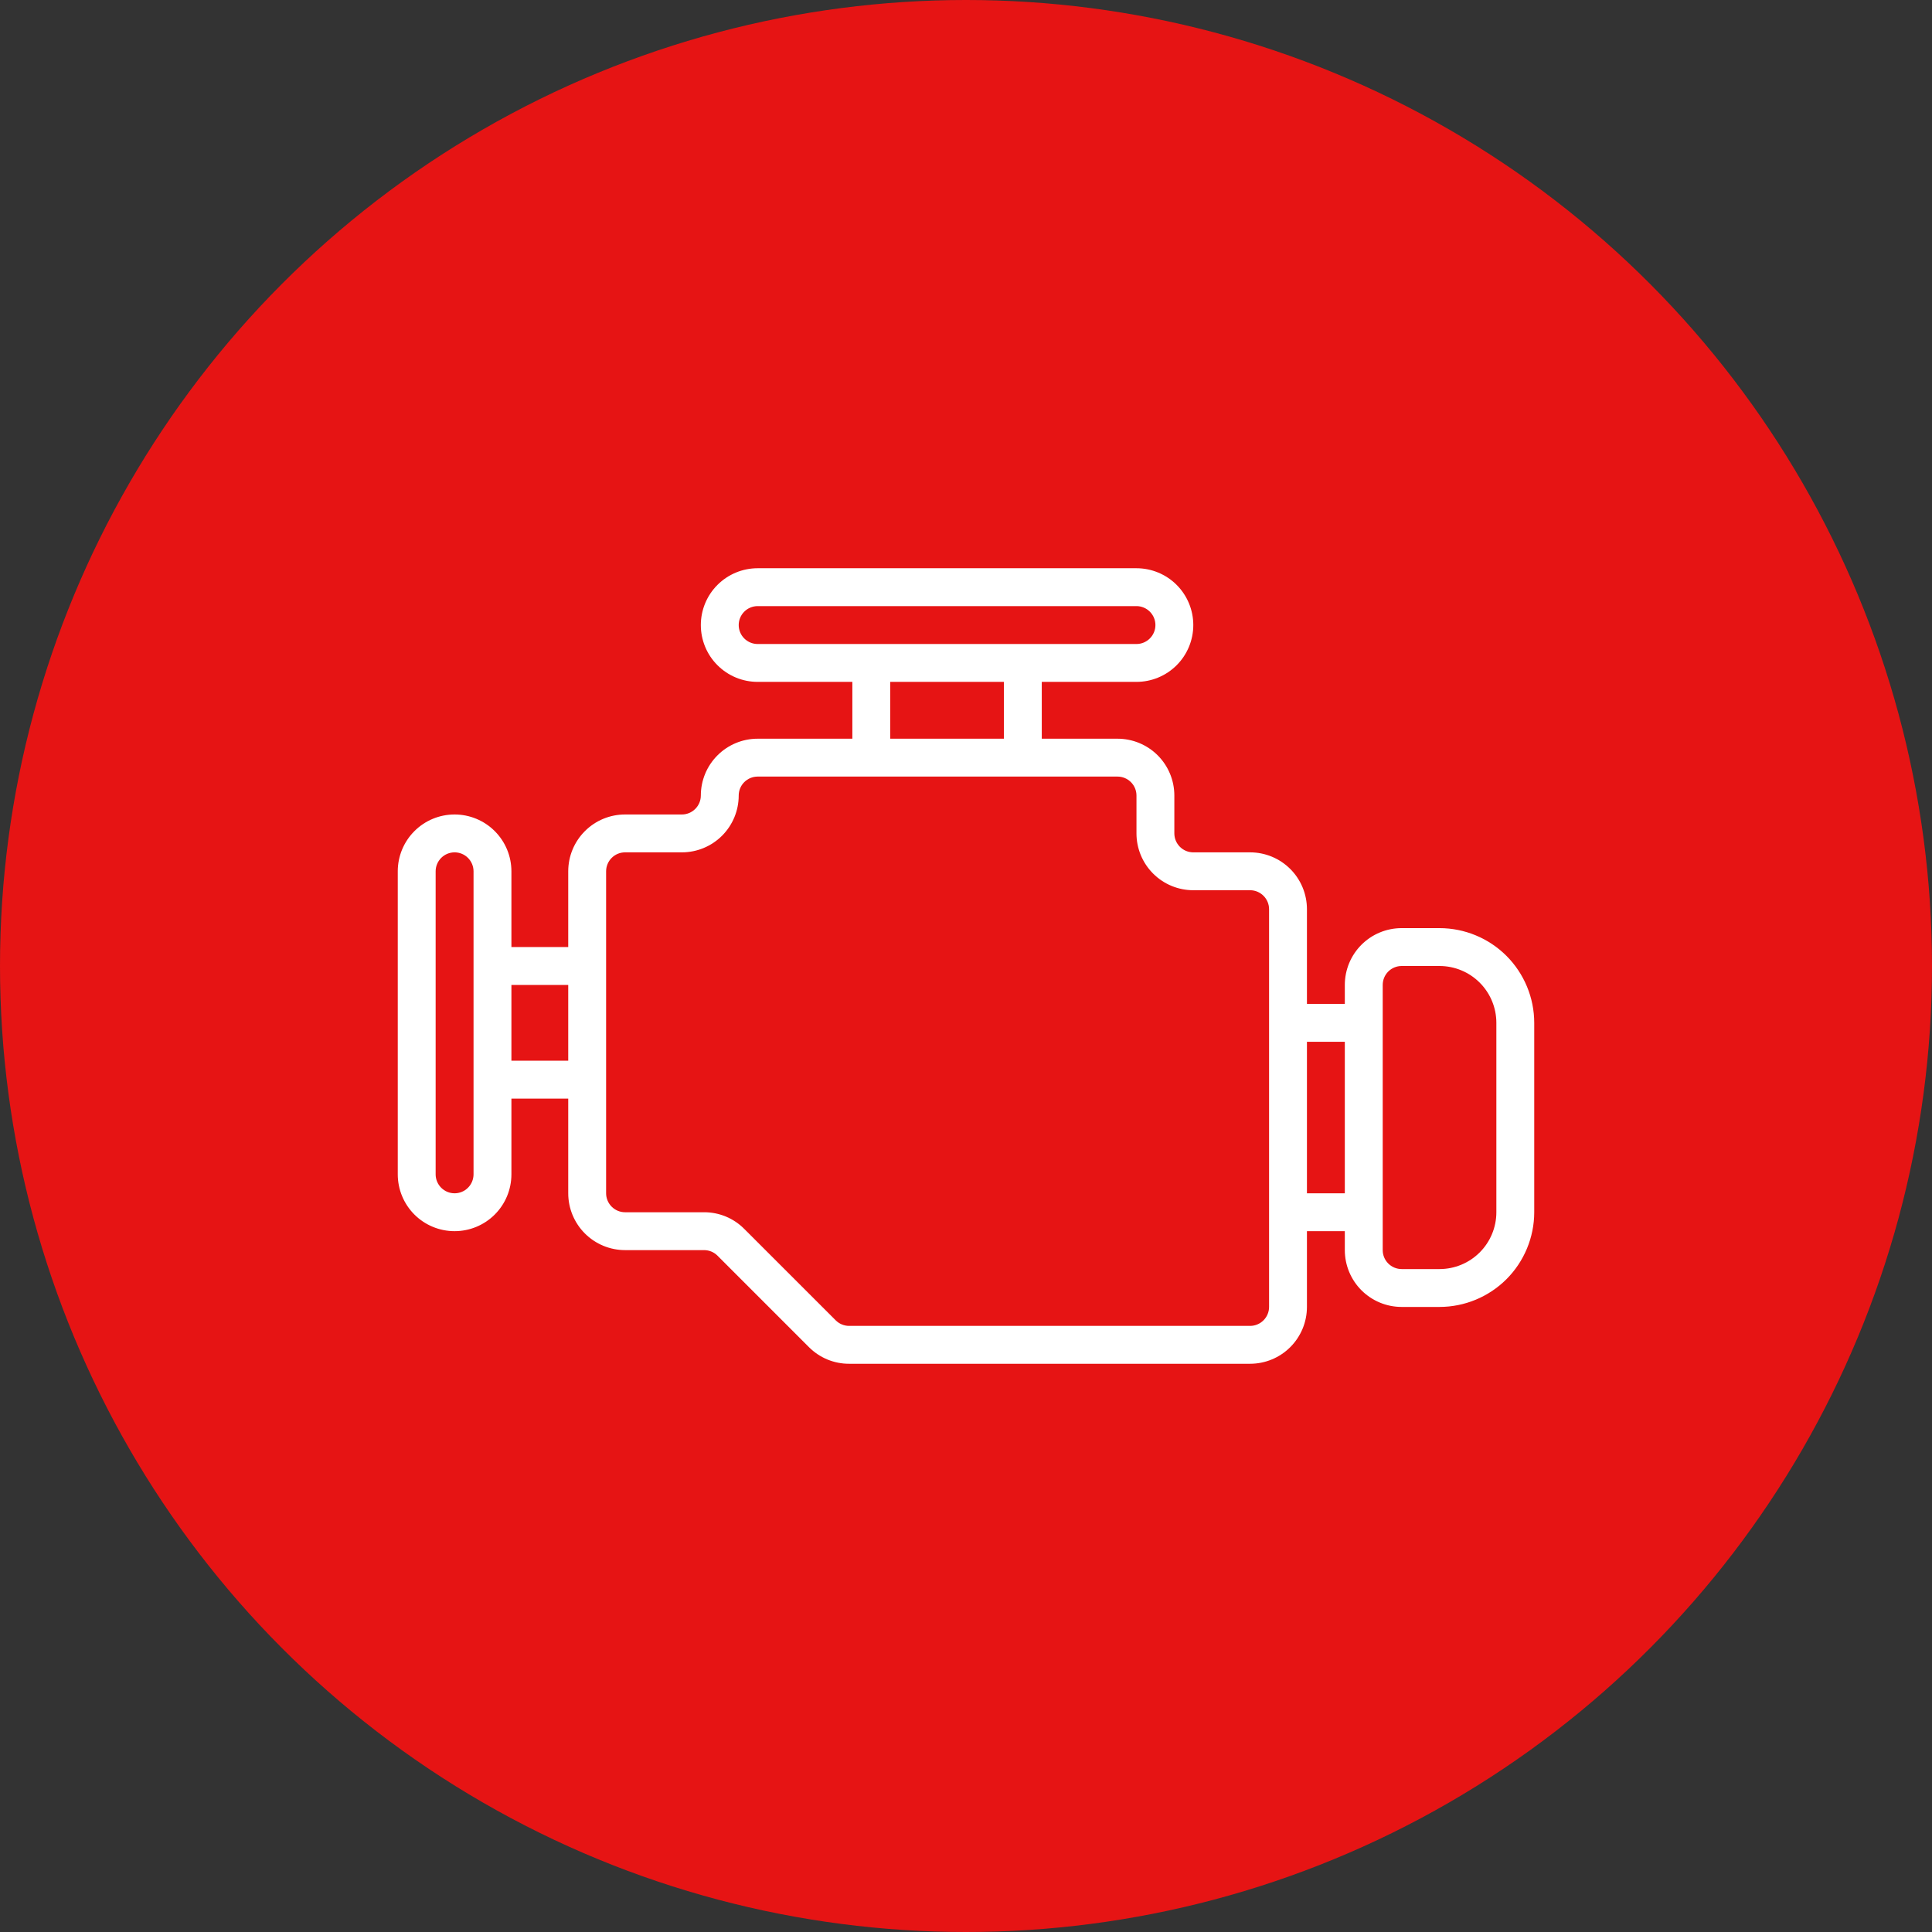 <?xml version="1.0" encoding="UTF-8"?> <svg xmlns="http://www.w3.org/2000/svg" width="68" height="68" viewBox="0 0 68 68" fill="none"><rect x="0" y="0" width="68" height="68" fill="#333333" stroke="none"/> <circle cx="34" cy="34" r="34" fill="#E61414"></circle> <g clip-path="url(#clip0_61_306)"> <path d="M50.667 32.667H49.333C48.803 32.667 48.294 32.877 47.919 33.252C47.544 33.627 47.333 34.136 47.333 34.667V35.333H46V32C46 31.47 45.789 30.961 45.414 30.586C45.039 30.211 44.53 30 44 30H42C41.823 30 41.654 29.93 41.529 29.805C41.404 29.68 41.333 29.51 41.333 29.333V28C41.333 27.47 41.123 26.961 40.748 26.586C40.373 26.211 39.864 26 39.333 26H36.667V24H40C40.53 24 41.039 23.789 41.414 23.414C41.789 23.039 42 22.53 42 22C42 21.47 41.789 20.961 41.414 20.586C41.039 20.211 40.53 20 40 20H26.667C26.136 20 25.628 20.211 25.253 20.586C24.877 20.961 24.667 21.47 24.667 22C24.667 22.53 24.877 23.039 25.253 23.414C25.628 23.789 26.136 24 26.667 24H30V26H26.667C26.136 26 25.628 26.211 25.253 26.586C24.877 26.961 24.667 27.47 24.667 28C24.667 28.177 24.596 28.346 24.471 28.471C24.346 28.596 24.177 28.667 24 28.667H22C21.47 28.667 20.961 28.877 20.586 29.253C20.211 29.628 20 30.136 20 30.667V33.333H18V30.667C18 30.136 17.789 29.628 17.414 29.253C17.039 28.877 16.53 28.667 16 28.667C15.47 28.667 14.961 28.877 14.586 29.253C14.211 29.628 14 30.136 14 30.667V41.333C14 41.864 14.211 42.373 14.586 42.748C14.961 43.123 15.47 43.333 16 43.333C16.53 43.333 17.039 43.123 17.414 42.748C17.789 42.373 18 41.864 18 41.333V38.667H20V42C20 42.53 20.211 43.039 20.586 43.414C20.961 43.789 21.47 44 22 44H24.781C24.958 44 25.128 44.07 25.253 44.195L28.471 47.414C28.657 47.6 28.877 47.748 29.12 47.849C29.362 47.949 29.623 48.001 29.885 48H44C44.53 48 45.039 47.789 45.414 47.414C45.789 47.039 46 46.53 46 46V43.333H47.333V44C47.333 44.53 47.544 45.039 47.919 45.414C48.294 45.789 48.803 46 49.333 46H50.667C51.55 45.999 52.398 45.647 53.023 45.023C53.647 44.398 53.999 43.55 54 42.667V36C53.999 35.116 53.647 34.269 53.023 33.644C52.398 33.019 51.55 32.668 50.667 32.667V32.667ZM26 22C26 21.823 26.07 21.654 26.195 21.529C26.32 21.404 26.49 21.333 26.667 21.333H40C40.177 21.333 40.346 21.404 40.471 21.529C40.596 21.654 40.667 21.823 40.667 22C40.667 22.177 40.596 22.346 40.471 22.471C40.346 22.596 40.177 22.667 40 22.667H26.667C26.49 22.667 26.32 22.596 26.195 22.471C26.07 22.346 26 22.177 26 22ZM31.333 24H35.333V26H31.333V24ZM16.667 41.333C16.667 41.51 16.596 41.68 16.471 41.805C16.346 41.93 16.177 42 16 42C15.823 42 15.654 41.93 15.529 41.805C15.404 41.68 15.333 41.51 15.333 41.333V30.667C15.333 30.49 15.404 30.32 15.529 30.195C15.654 30.07 15.823 30 16 30C16.177 30 16.346 30.07 16.471 30.195C16.596 30.32 16.667 30.49 16.667 30.667V41.333ZM18 37.333V34.667H20V37.333H18ZM44.667 46C44.667 46.177 44.596 46.346 44.471 46.471C44.346 46.596 44.177 46.667 44 46.667H29.885C29.709 46.667 29.539 46.596 29.414 46.471L26.195 43.253C26.01 43.066 25.79 42.919 25.547 42.818C25.304 42.718 25.044 42.666 24.781 42.667H22C21.823 42.667 21.654 42.596 21.529 42.471C21.404 42.346 21.333 42.177 21.333 42V30.667C21.333 30.49 21.404 30.32 21.529 30.195C21.654 30.07 21.823 30 22 30H24C24.53 30 25.039 29.789 25.414 29.414C25.789 29.039 26 28.53 26 28C26 27.823 26.07 27.654 26.195 27.529C26.32 27.404 26.49 27.333 26.667 27.333H39.333C39.51 27.333 39.68 27.404 39.805 27.529C39.93 27.654 40 27.823 40 28V29.333C40 29.864 40.211 30.372 40.586 30.747C40.961 31.123 41.47 31.333 42 31.333H44C44.177 31.333 44.346 31.404 44.471 31.529C44.596 31.654 44.667 31.823 44.667 32V46ZM46 42V36.667H47.333V42H46ZM52.667 42.667C52.667 43.197 52.456 43.706 52.081 44.081C51.706 44.456 51.197 44.667 50.667 44.667H49.333C49.157 44.667 48.987 44.596 48.862 44.471C48.737 44.346 48.667 44.177 48.667 44V34.667C48.667 34.49 48.737 34.32 48.862 34.195C48.987 34.07 49.157 34 49.333 34H50.667C51.197 34 51.706 34.211 52.081 34.586C52.456 34.961 52.667 35.47 52.667 36V42.667Z" fill="white"></path> </g> <defs> <clipPath id="clip0_61_306"> <rect width="40" height="40" fill="white" transform="translate(14 14)"></rect> </clipPath> </defs> </svg> 